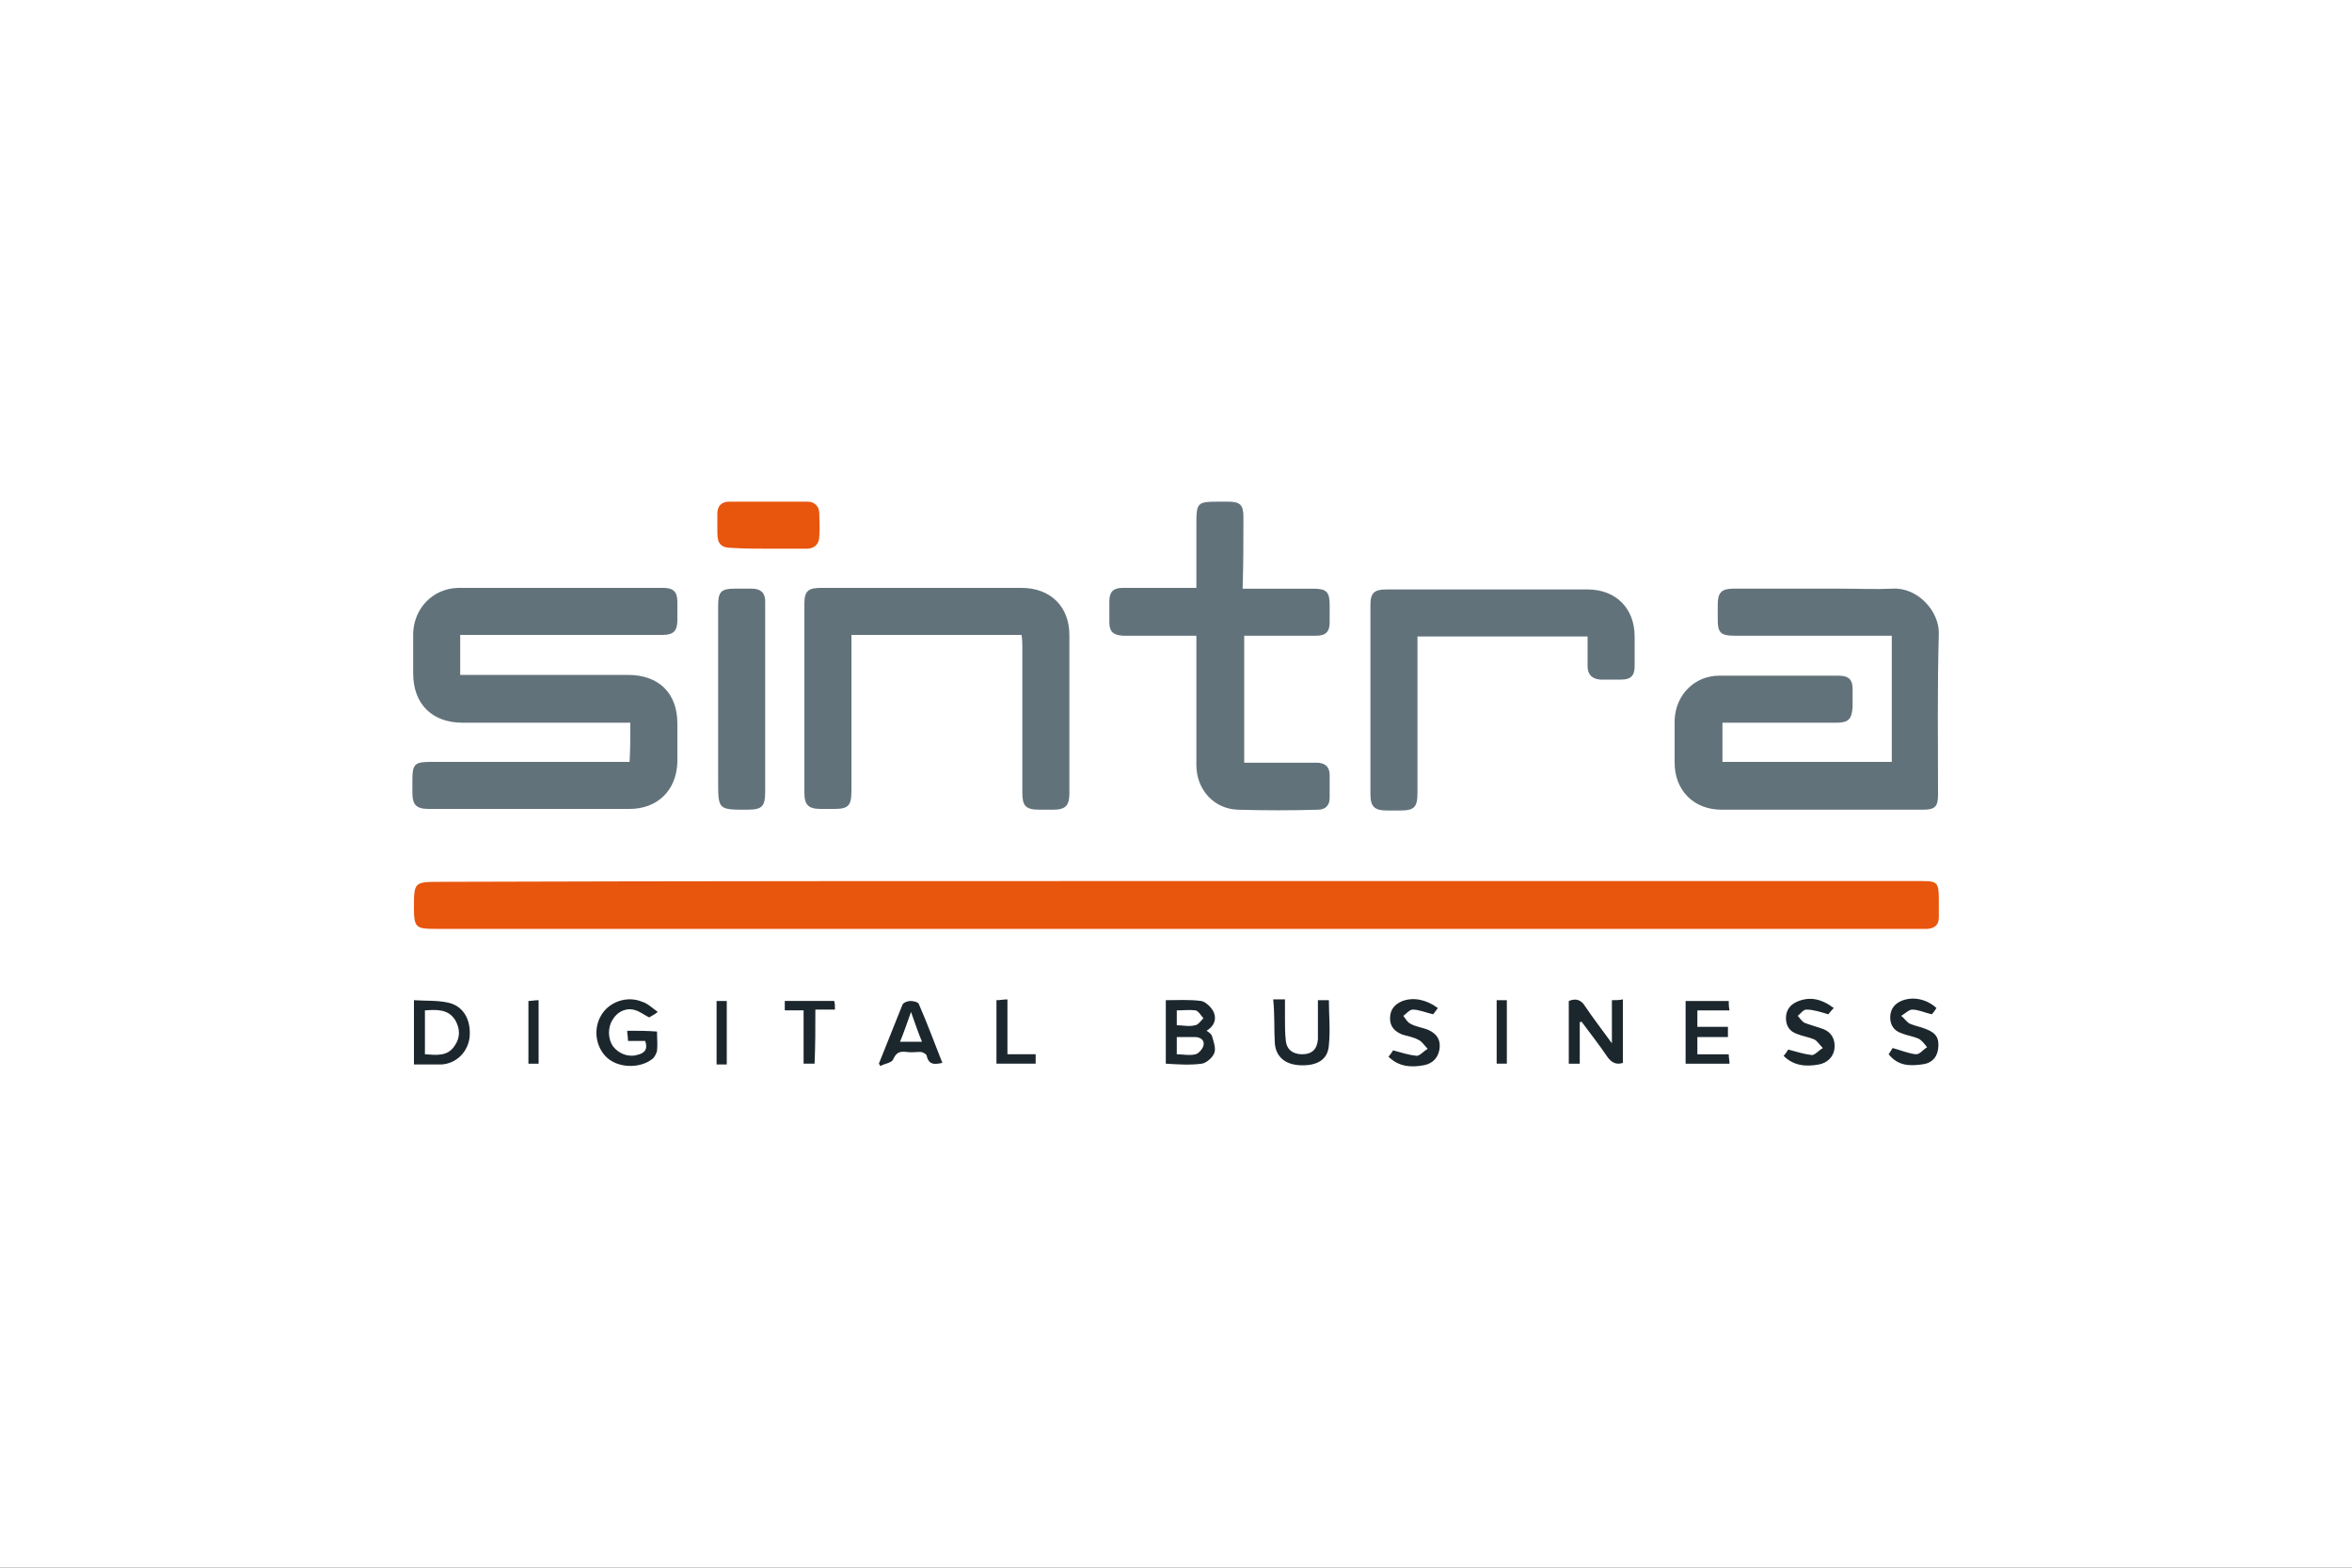 <?xml version="1.0" encoding="utf-8"?>
<!-- Generator: Adobe Illustrator 26.5.0, SVG Export Plug-In . SVG Version: 6.00 Build 0)  -->
<svg version="1.1" id="Ebene_1" xmlns="http://www.w3.org/2000/svg" xmlns:xlink="http://www.w3.org/1999/xlink" x="0px" y="0px"
	 width="300px" height="200px" viewBox="0 0 300 200" enable-background="new 0 0 300 200" xml:space="preserve">
<rect x="0" y="0" width="300" height="200" fill="#333333" stroke="none"/>
<g id="Ebene_1_1_">
	<g>
		<rect x="30" y="80" fill="none" stroke="#FF0000" stroke-width="0.2" stroke-miterlimit="10" width="240" height="40"/>
		<rect x="50" y="70" fill="none" stroke="#FF0000" stroke-width="0.2" stroke-miterlimit="10" width="200" height="60"/>
		<rect x="95" y="45" fill="none" stroke="#FF0000" stroke-width="0.2" stroke-miterlimit="10" width="110" height="110"/>
		<rect x="100" y="30" fill="none" stroke="#FF0000" stroke-width="0.2" stroke-miterlimit="10" width="100" height="140"/>
		<rect x="70" y="58" fill="none" stroke="#FF0000" stroke-width="0.2" stroke-miterlimit="10" width="160" height="84"/>
	</g>
	<ellipse fill="none" stroke="#FF0000" stroke-width="0.2" stroke-miterlimit="10" cx="150" cy="100" rx="120" ry="40"/>
	<ellipse fill="none" stroke="#FF0000" stroke-width="0.2" stroke-miterlimit="10" cx="150" cy="100" rx="100" ry="50"/>
	<ellipse fill="none" stroke="#FF0000" stroke-width="0.2" stroke-miterlimit="10" cx="150" cy="100" rx="80" ry="60"/>
	<circle fill="none" stroke="#FF0000" stroke-width="0.2" stroke-miterlimit="10" cx="150" cy="100" r="60"/>
	<ellipse fill="none" stroke="#FF0000" stroke-width="0.2" stroke-miterlimit="10" cx="150" cy="100" rx="50" ry="70"/>
	<g>
		<line fill="none" stroke="#FF0000" stroke-width="0.2" stroke-miterlimit="10" x1="150" y1="170" x2="150" y2="30"/>
		<line fill="none" stroke="#FF0000" stroke-width="0.2" stroke-miterlimit="10" x1="270" y1="100" x2="30" y2="100"/>
		<rect x="30" y="30" fill="none" stroke="#FF0000" stroke-width="0.2" stroke-miterlimit="10" width="240" height="140"/>
	</g>
</g>
<g id="LOGO">
	<rect y="0" fill="#FFFFFF" width="300" height="200"/>
</g>
<g>
	<path fill="#62727B" d="M80.4,92.2c-2.3,0-4.6,0-6.8,0c-4.9,0-9.7,0-14.6,0c-3.9,0-6.3-2.4-6.3-6.3c0-1.7,0-3.4,0-5.1
		c0.1-3.2,2.5-5.7,5.7-5.8c8.7,0,17.5,0,26.2,0c1.3,0,1.8,0.5,1.8,1.8c0,0.8,0,1.5,0,2.3c0,1.4-0.5,1.9-1.9,1.9
		c-8.2,0-16.3,0-24.5,0c-0.4,0-0.8,0-1.3,0c0,1.7,0,3.3,0,5.1c0.4,0,0.8,0,1.2,0c6.7,0,13.4,0,20.2,0c3.9,0,6.3,2.3,6.3,6.2
		c0,1.6,0,3.2,0,4.9c-0.1,3.6-2.5,6-6.1,6c-8.5,0-17.1,0-25.6,0c-1.6,0-2.1-0.5-2.1-2.1c0-0.5,0-1.1,0-1.6c0-2,0.3-2.3,2.3-2.3
		c8,0,16,0,24,0c0.5,0,0.9,0,1.4,0C80.4,95.6,80.4,94,80.4,92.2z M221,92.2c4.4,0,8.9,0,13.3,0c1.5,0,1.9-0.5,2-2c0-0.8,0-1.5,0-2.3
		c0-1.2-0.5-1.7-1.8-1.7c-5.1,0-10.1,0-15.2,0c-3.2,0-5.6,2.5-5.7,5.7c0,1.8,0,3.6,0,5.4c0,3.5,2.4,6,6,6c8.6,0,17.2,0,25.7,0
		c1.5,0,1.9-0.4,1.9-1.9c0-6.8-0.1-13.7,0.1-20.5c0.1-2.9-2.7-6-5.9-5.8c-2.2,0.1-4.3,0-6.5,0c-4.6,0-9.2,0-13.8,0c-1.5,0-2,0.5-2,2
		c0,0.7,0,1.3,0,2c0,1.6,0.4,2,2.1,2c6.3,0,12.5,0,18.8,0c0.4,0,0.8,0,1.3,0c0,5.5,0,10.8,0,16.1c-7.2,0-14.4,0-21.6,0
		c0-1.7,0-3.3,0-5C220.1,92.2,220.6,92.2,221,92.2z M130.4,82.6c0,6.2,0,12.4,0,18.5c0,1.7,0.4,2.2,2.2,2.2c0.6,0,1.2,0,1.7,0
		c1.6,0,2.1-0.5,2.1-2.1c0-6.7,0-13.4,0-20.2c0-3.6-2.4-6-6.1-6c-8.5,0-17.1,0-25.6,0c-1.6,0-2.1,0.4-2.1,2c0,8,0,16.1,0,24.1
		c0,1.6,0.5,2.1,2.1,2.1c0.6,0,1.2,0,1.7,0c1.8,0,2.2-0.4,2.2-2.3c0-6.2,0-12.4,0-18.5c0-0.4,0-0.9,0-1.4c7.3,0,14.4,0,21.7,0
		C130.4,81.7,130.4,82.1,130.4,82.6z M158.6,66c0-1.6-0.4-2-2-2c-0.3,0-0.5,0-0.8,0c-3.2,0-3.2,0-3.2,3.2c0,2.6,0,5.2,0,7.8
		c-0.5,0-1,0-1.4,0c-2.7,0-5.3,0-8,0c-1.2,0-1.7,0.5-1.7,1.7c0,0.9,0,1.8,0,2.7c0,1.2,0.5,1.6,1.7,1.7c1.2,0,2.5,0,3.7,0
		c1.8,0,3.7,0,5.7,0c0,0.5,0,0.9,0,1.4c0,5,0,10,0,15.1c0,3.1,2.2,5.6,5.3,5.7c3.4,0.1,6.8,0.1,10.2,0c1,0,1.5-0.6,1.5-1.5
		c0-1,0-1.9,0-2.9c0-1.1-0.6-1.6-1.7-1.6c-2.5,0-4.9,0-7.4,0c-0.6,0-1.2,0-1.8,0c0-5.5,0-10.8,0-16.2c3.1,0,6.2,0,9.2,0
		c1.2,0,1.7-0.5,1.7-1.7c0-0.7,0-1.5,0-2.2c0-1.7-0.4-2.1-2.1-2.1c-2.9,0-5.9,0-9,0C158.6,71.9,158.6,69,158.6,66z M202.5,85
		c0,1.1,0.6,1.6,1.6,1.7c0.9,0,1.8,0,2.7,0c1.2,0,1.7-0.5,1.7-1.7c0-1.3,0-2.5,0-3.8c0-3.6-2.4-6-6-6c-8.5,0-17.1,0-25.6,0
		c-1.6,0-2.1,0.4-2.1,2c0,8,0,16.1,0,24.1c0,1.6,0.5,2.1,2.1,2.1c0.6,0,1.2,0,1.7,0c1.8,0,2.2-0.4,2.2-2.3c0-6.2,0-12.4,0-18.5
		c0-0.4,0-0.9,0-1.4c7.3,0,14.4,0,21.7,0C202.5,82.5,202.5,83.7,202.5,85z M91.6,99.6c0,3.7,0,3.7,3.7,3.7c1.9,0,2.3-0.4,2.3-2.3
		c0-7.1,0-14.3,0-21.4c0-1,0-1.9,0-2.9c0-1.1-0.6-1.6-1.7-1.6c-0.7,0-1.5,0-2.2,0c-1.7,0-2.1,0.4-2.1,2.1c0,4,0,7.9,0,11.9
		C91.6,92.6,91.6,96.1,91.6,99.6z"/>
	<path fill="#E8550D" d="M150,112.4c31.6,0,63.3,0,94.9,0c2.2,0,2.4,0.1,2.4,2.4c0,0.7,0,1.5,0,2.2c0,1-0.5,1.4-1.4,1.5
		c-0.3,0-0.6,0-0.9,0c-63.2,0-126.4,0-189.6,0c-2.3,0-2.6-0.2-2.6-2.6c0-3.4,0-3.4,3.5-3.4C87.4,112.4,118.7,112.4,150,112.4z
		 M97.9,70c1.7,0,3.3,0,5,0c1,0,1.6-0.6,1.6-1.6c0.1-1,0-1.9,0-2.9c0-0.9-0.6-1.5-1.5-1.5c-3.3,0-6.6,0-10,0c-1,0-1.5,0.6-1.5,1.5
		c0,0.8,0,1.7,0,2.5c0,1.4,0.5,1.9,1.9,1.9C94.9,70,96.4,70,97.9,70L97.9,70z"/>
	<path fill="#1C272D" d="M201.5,130.4c0,1.8,0,3.5,0,5.3c-0.5,0-0.9,0-1.4,0c0-2.7,0-5.3,0-8c1-0.4,1.6-0.1,2.1,0.7
		c1,1.5,2.1,2.9,3.4,4.7c0-2,0-3.7,0-5.5c0.5,0,0.9,0,1.4-0.1c0,2.7,0,5.4,0,8.1c-0.9,0.3-1.5-0.1-2-0.8c-1-1.5-2.2-3-3.3-4.5
		C201.7,130.4,201.6,130.4,201.5,130.4z M153.3,135.7c0.6-0.1,1.4-0.8,1.6-1.4c0.2-0.6-0.1-1.4-0.3-2.1c-0.1-0.3-0.4-0.5-0.7-0.7
		c1-0.6,1.3-1.5,0.9-2.4c-0.3-0.6-1-1.3-1.6-1.4c-1.5-0.2-3-0.1-4.5-0.1c0,2.7,0,5.4,0,8.1C150.3,135.8,151.8,135.9,153.3,135.7z
		 M150.1,132.3c0.8,0,1.6,0,2.3,0s1.3,0.4,1.1,1.1c-0.1,0.4-0.6,1-1,1.1c-0.8,0.2-1.6,0-2.4,0C150.1,133.8,150.1,133.1,150.1,132.3z
		 M150.1,128.9c0.8,0,1.6-0.1,2.4,0c0.4,0.1,0.7,0.7,1,1c-0.3,0.3-0.7,0.9-1.1,0.9c-0.7,0.2-1.5,0-2.3,0
		C150.1,130.2,150.1,129.6,150.1,128.9z M80,131.5c0,0.4,0.1,0.8,0.1,1.3c0.8,0,1.5,0,2.2,0c0.4,1.2-0.2,1.6-1.1,1.8
		c-1.1,0.3-2.3-0.2-3-1.1c-0.7-1-0.7-2.5,0-3.5c0.6-1,1.8-1.5,2.9-1.1c0.6,0.2,1.1,0.6,1.7,0.9c0.3-0.2,0.6-0.3,1.1-0.7
		c-0.7-0.5-1.3-1.1-2-1.3c-1.9-0.8-4.2,0-5.2,1.7c-1.1,1.8-0.7,4.2,0.8,5.5s4.2,1.3,5.7,0.1c0.3-0.2,0.5-0.7,0.6-1
		c0.1-0.8,0-1.6,0-2.5C82.5,131.5,81.3,131.5,80,131.5z M56.3,135.8c1.9-0.1,3.4-1.6,3.6-3.5c0.2-2.2-0.8-4-2.8-4.4
		c-1.4-0.3-2.9-0.2-4.3-0.3c0,2.9,0,5.5,0,8.2C54,135.8,55.2,135.8,56.3,135.8z M58.1,130.2c0.6,1.1,0.6,2.2-0.1,3.2
		c-0.9,1.4-2.3,1.2-3.8,1.1c0-1.9,0-3.8,0-5.6C55.7,128.8,57.2,128.7,58.1,130.2z M117.2,128.1c-0.1-0.3-0.8-0.4-1.1-0.4
		c-0.3,0-0.9,0.2-1,0.5c-1,2.5-2,5-3,7.5c0.1,0.1,0.1,0.2,0.2,0.3c0.5-0.3,1.4-0.4,1.6-0.8c0.4-0.9,0.8-1.1,1.7-1
		c0.6,0.1,1.2,0,1.8,0c0.3,0,0.8,0.3,0.8,0.5c0.3,1.2,1,1.1,2,0.9C119.2,133.1,118.3,130.6,117.2,128.1z M117.6,132.9
		c-1,0-1.8,0-2.8,0c0.5-1.2,0.9-2.4,1.4-3.8C116.7,130.5,117.1,131.7,117.6,132.9z M220.5,127.7c-1.9,0-3.7,0-5.5,0c0,2.7,0,5.4,0,8
		c1.9,0,3.7,0,5.6,0c0-0.4-0.1-0.8-0.1-1.2c-1.4,0-2.7,0-4,0c0-0.8,0-1.5,0-2.2c1.3,0,2.6,0,3.9,0c0-0.5,0-0.8,0-1.3
		c-1.3,0-2.6,0-3.9,0c0-0.8,0-1.4,0-2.1c1.4,0,2.7,0,4.1,0C220.5,128.4,220.5,128,220.5,127.7z M178.9,127.7c-1,0.4-1.6,1.1-1.6,2.2
		c0,1.1,0.6,1.7,1.6,2.1c0.7,0.2,1.4,0.3,2.1,0.7c0.4,0.2,0.7,0.7,1.1,1.1c-0.5,0.3-1,0.9-1.4,0.9c-1-0.1-1.9-0.4-3-0.7
		c-0.1,0.1-0.3,0.5-0.6,0.8c1.3,1.3,2.9,1.4,4.5,1.1c1.1-0.2,1.8-0.9,2-2c0.2-1.2-0.3-2-1.4-2.5c-0.7-0.3-1.6-0.4-2.3-0.8
		c-0.4-0.2-0.6-0.6-0.9-1c0.4-0.3,0.8-0.8,1.2-0.8c0.8,0,1.7,0.4,2.6,0.6c0.1-0.1,0.3-0.4,0.6-0.8
		C181.9,127.5,180.3,127.2,178.9,127.7z M229.2,127.8c-0.9,0.4-1.4,1.1-1.4,2.1s0.5,1.7,1.4,2c0.7,0.3,1.5,0.4,2.2,0.7
		c0.4,0.2,0.7,0.7,1.1,1.1c-0.5,0.3-1,0.9-1.4,0.9c-0.9-0.1-1.9-0.4-3-0.7c-0.1,0.1-0.3,0.5-0.6,0.8c1.3,1.3,2.9,1.4,4.5,1.1
		c1.1-0.2,1.9-1,2-2.1c0.1-1.1-0.4-2-1.4-2.4c-0.8-0.3-1.6-0.5-2.4-0.8c-0.4-0.2-0.6-0.6-0.9-0.9c0.4-0.3,0.7-0.8,1.1-0.8
		c0.9,0,1.8,0.3,2.8,0.6c0.1-0.1,0.3-0.4,0.7-0.8C232.3,127.4,230.8,127.1,229.2,127.8z M245.1,135.8c1.1-0.1,1.9-0.7,2.1-1.9
		c0.2-1.4-0.2-2.1-1.5-2.6c-0.7-0.3-1.4-0.4-2.1-0.7c-0.4-0.2-0.7-0.7-1.1-1c0.5-0.3,1-0.8,1.4-0.8c0.8,0,1.6,0.4,2.5,0.6
		c0.2-0.2,0.4-0.5,0.6-0.8c-1.3-1.2-3.1-1.5-4.5-0.9c-0.9,0.4-1.4,1.1-1.4,2.1s0.5,1.7,1.4,2c0.7,0.3,1.5,0.4,2.2,0.7
		c0.4,0.2,0.8,0.7,1.1,1.1c-0.5,0.3-0.9,0.9-1.4,0.9c-1-0.1-1.9-0.5-3-0.8c-0.1,0.2-0.3,0.5-0.5,0.8
		C242.1,136,243.6,136,245.1,135.8z M162.6,133c0.1,1.8,1.3,2.8,3.2,2.9c2.2,0.1,3.6-0.7,3.7-2.6c0.2-1.9,0-3.8,0-5.7
		c-0.5,0-0.9,0-1.4,0c0,0.5,0,0.9,0,1.3c0,1.2,0,2.5,0,3.7c-0.1,1.3-0.8,1.9-2,1.9s-2-0.6-2.1-1.8c-0.1-0.9-0.1-1.9-0.1-2.8
		c0-0.8,0-1.6,0-2.4c-0.6,0-1,0-1.5,0C162.6,129.5,162.5,131.3,162.6,133z M104,128.8c0.9,0,1.6,0,2.5,0c0-0.4,0-0.8-0.1-1.1
		c-2.1,0-4.2,0-6.3,0c0,0.4,0,0.8,0,1.2c0.8,0,1.6,0,2.4,0c0,2.3,0,4.6,0,6.8c0.5,0,0.8,0,1.4,0C104,133.4,104,131.2,104,128.8z
		 M132.1,135.7c0-0.4,0-0.7,0-1.2c-1.2,0-2.3,0-3.6,0c0-2.4,0-4.6,0-7c-0.5,0-0.9,0.1-1.4,0.1c0,2.7,0,5.3,0,8.1
		C128.9,135.7,130.5,135.7,132.1,135.7z M67.4,127.7c0,2.8,0,5.4,0,8c0.5,0,0.9,0,1.3,0c0-2.7,0-5.3,0-8.1
		C68.2,127.6,67.8,127.7,67.4,127.7z M92.7,127.7c-0.5,0-0.9,0-1.3,0c0,2.7,0,5.4,0,8.1c0.5,0,0.8,0,1.3,0
		C92.7,133,92.7,130.3,92.7,127.7z M190.9,135.7c0.5,0,0.8,0,1.3,0c0-2.7,0-5.4,0-8.1c-0.4,0-0.8,0-1.3,0
		C190.9,130.4,190.9,133.1,190.9,135.7z"/>
</g>
</svg>
